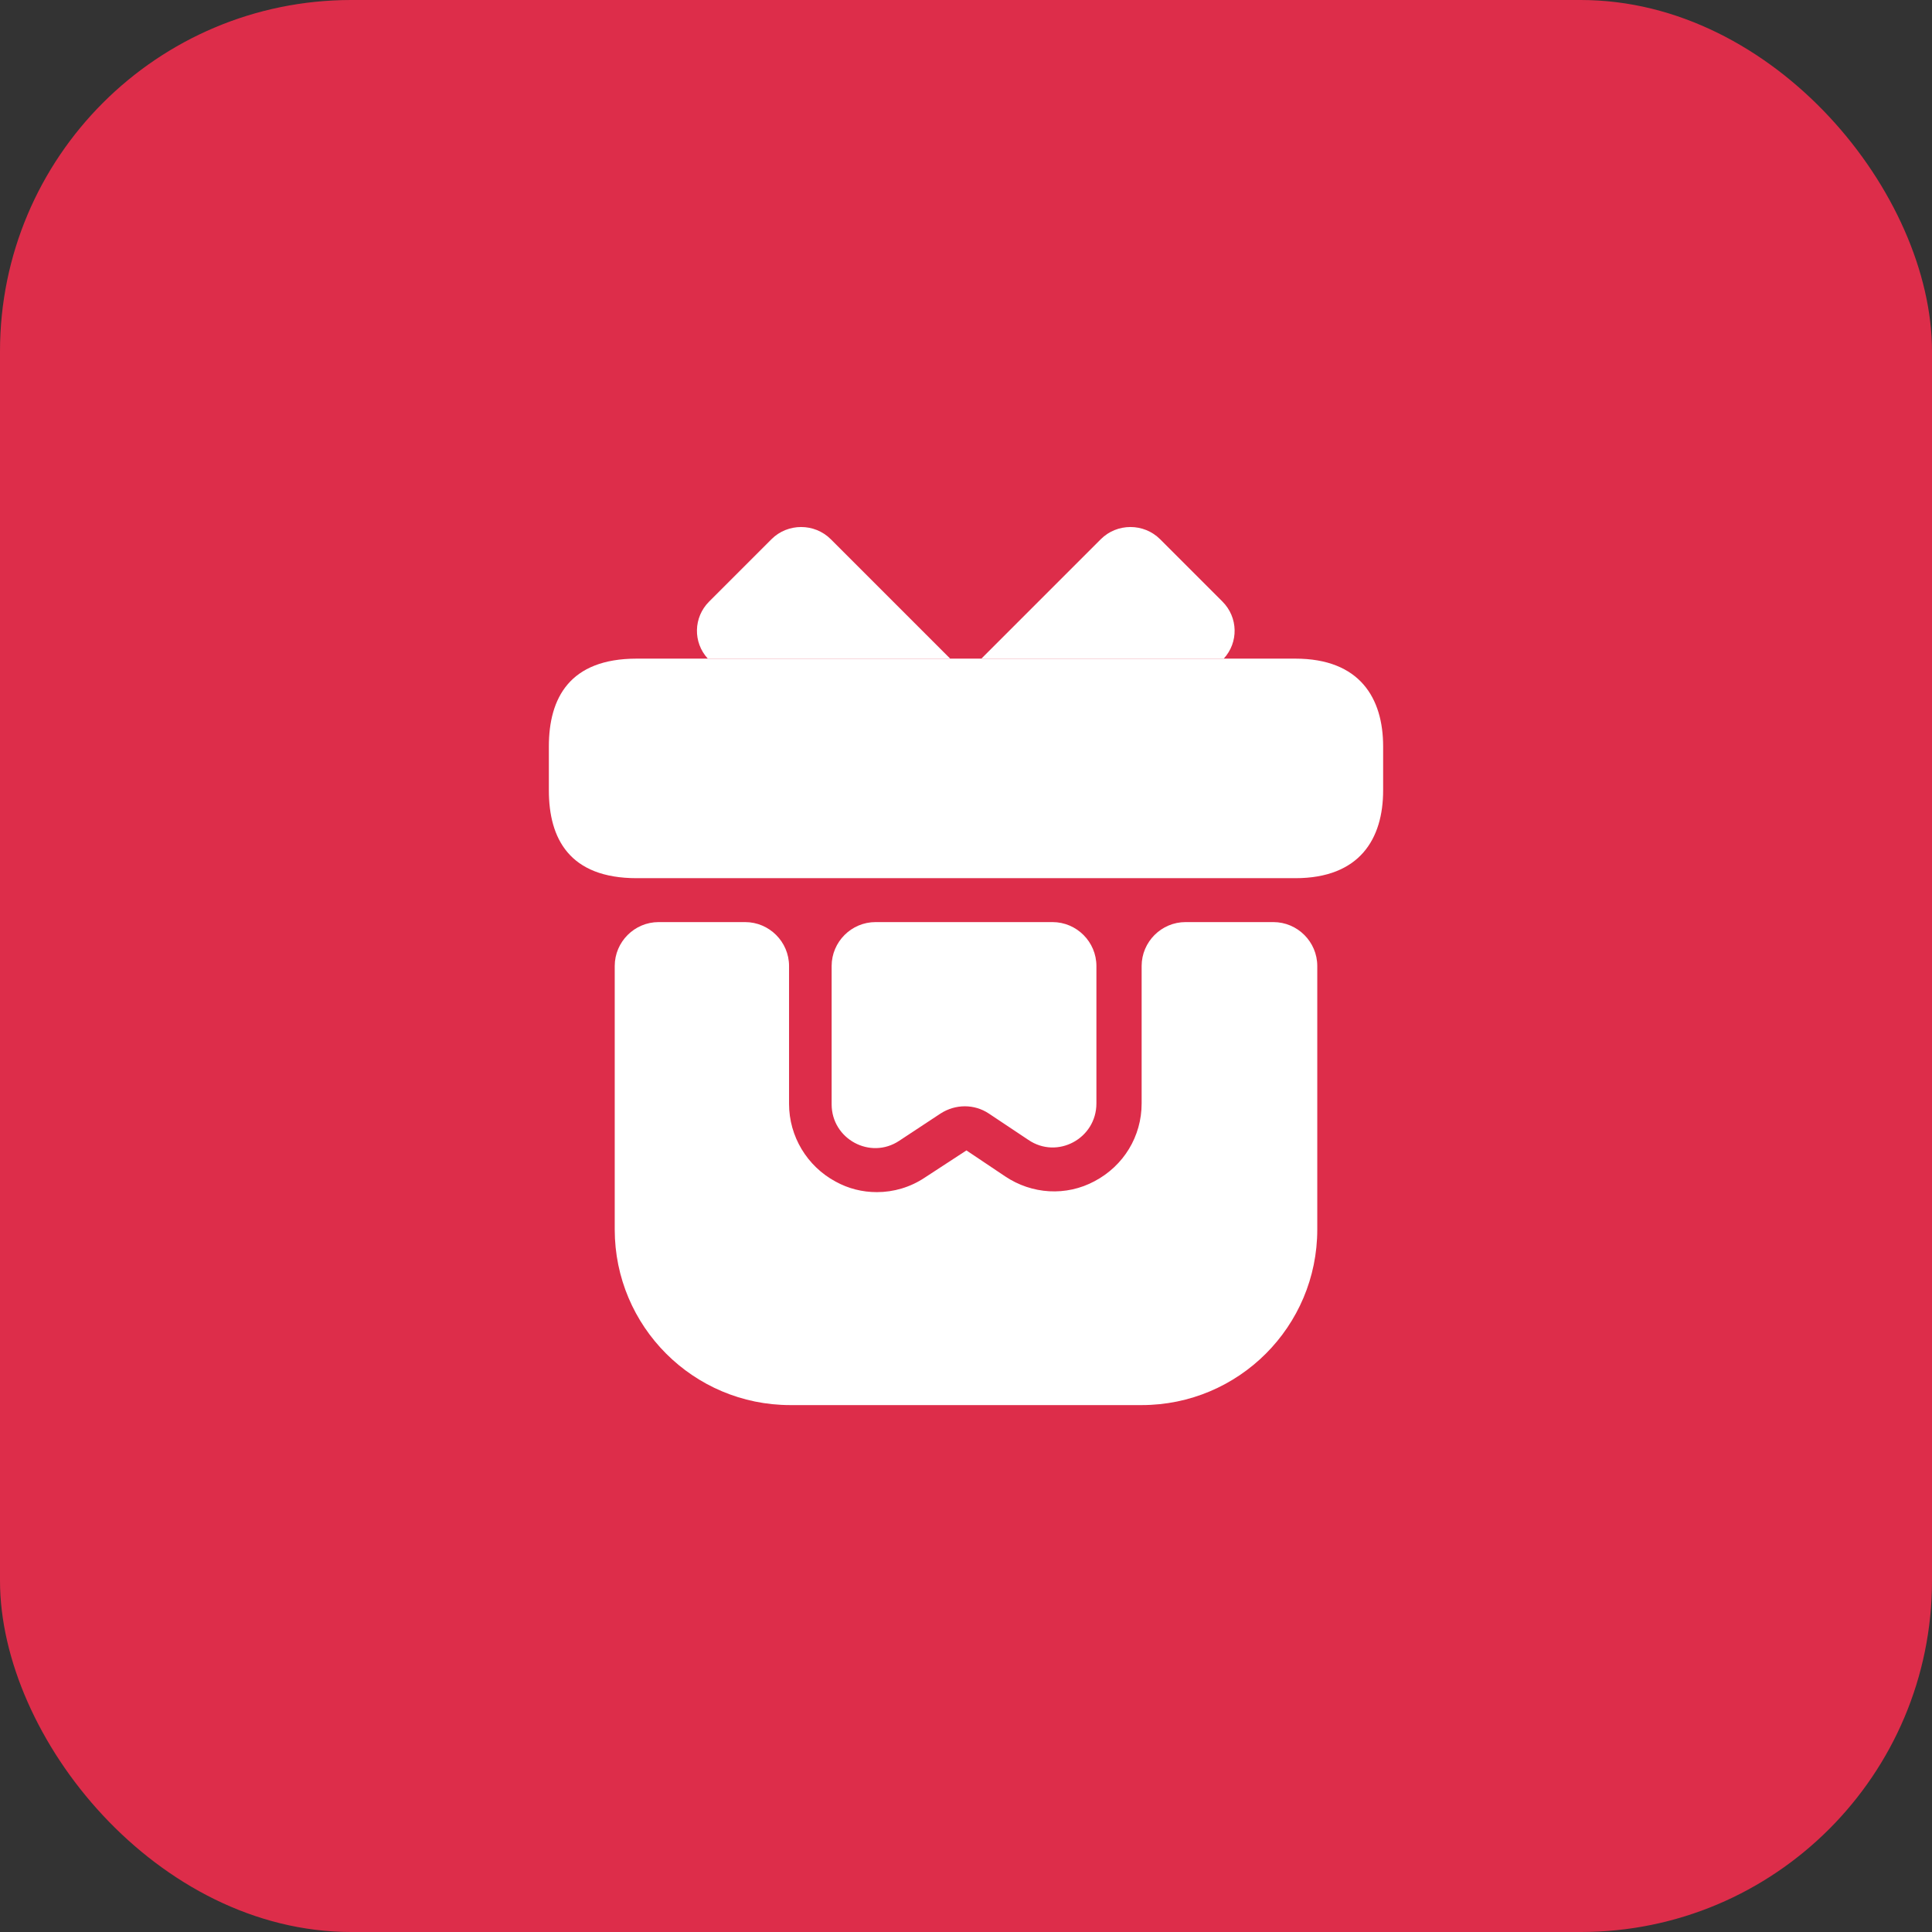 <svg width="44" height="44" viewBox="0 0 44 44" fill="none" xmlns="http://www.w3.org/2000/svg">
<rect x="0" y="0" width="44" height="44" fill="#333333" stroke="none"/>
<rect width="44" height="44" rx="8" fill="#DD2D4A"/>
<path d="M30 22V28C30 30.21 28.21 32 26 32H18C15.79 32 14 30.21 14 28V22C14 21.45 14.45 21 15 21H16.97C17.52 21 17.97 21.45 17.97 22V25.14C17.97 25.88 18.38 26.56 19.03 26.91C19.32 27.07 19.64 27.15 19.97 27.15C20.35 27.15 20.73 27.04 21.06 26.82L22.01 26.2L22.89 26.79C23.5 27.2 24.28 27.25 24.93 26.9C25.59 26.55 26 25.88 26 25.13V22C26 21.45 26.45 21 27 21H29C29.55 21 30 21.45 30 22Z" fill="white"/>
<path d="M31.5 17V18C31.5 19.1 30.97 20 29.5 20H14.5C12.97 20 12.5 19.1 12.5 18V17C12.5 15.9 12.97 15 14.5 15H29.5C30.97 15 31.5 15.9 31.5 17Z" fill="white"/>
<path d="M21.64 15H16.12C15.78 14.63 15.79 14.06 16.15 13.7L17.57 12.28C17.94 11.91 18.55 11.91 18.92 12.28L21.64 15Z" fill="white"/>
<path d="M27.87 15H22.35L25.07 12.28C25.44 11.91 26.05 11.91 26.42 12.28L27.84 13.7C28.2 14.06 28.21 14.63 27.87 15Z" fill="white"/>
<path d="M23.97 21C24.52 21 24.97 21.45 24.97 22V25.13C24.97 25.93 24.08 26.41 23.42 25.96L22.52 25.36C22.19 25.14 21.76 25.14 21.42 25.36L20.48 25.98C19.82 26.42 18.94 25.94 18.94 25.15V22C18.94 21.45 19.39 21 19.94 21H23.97Z" fill="white"/>
</svg>

